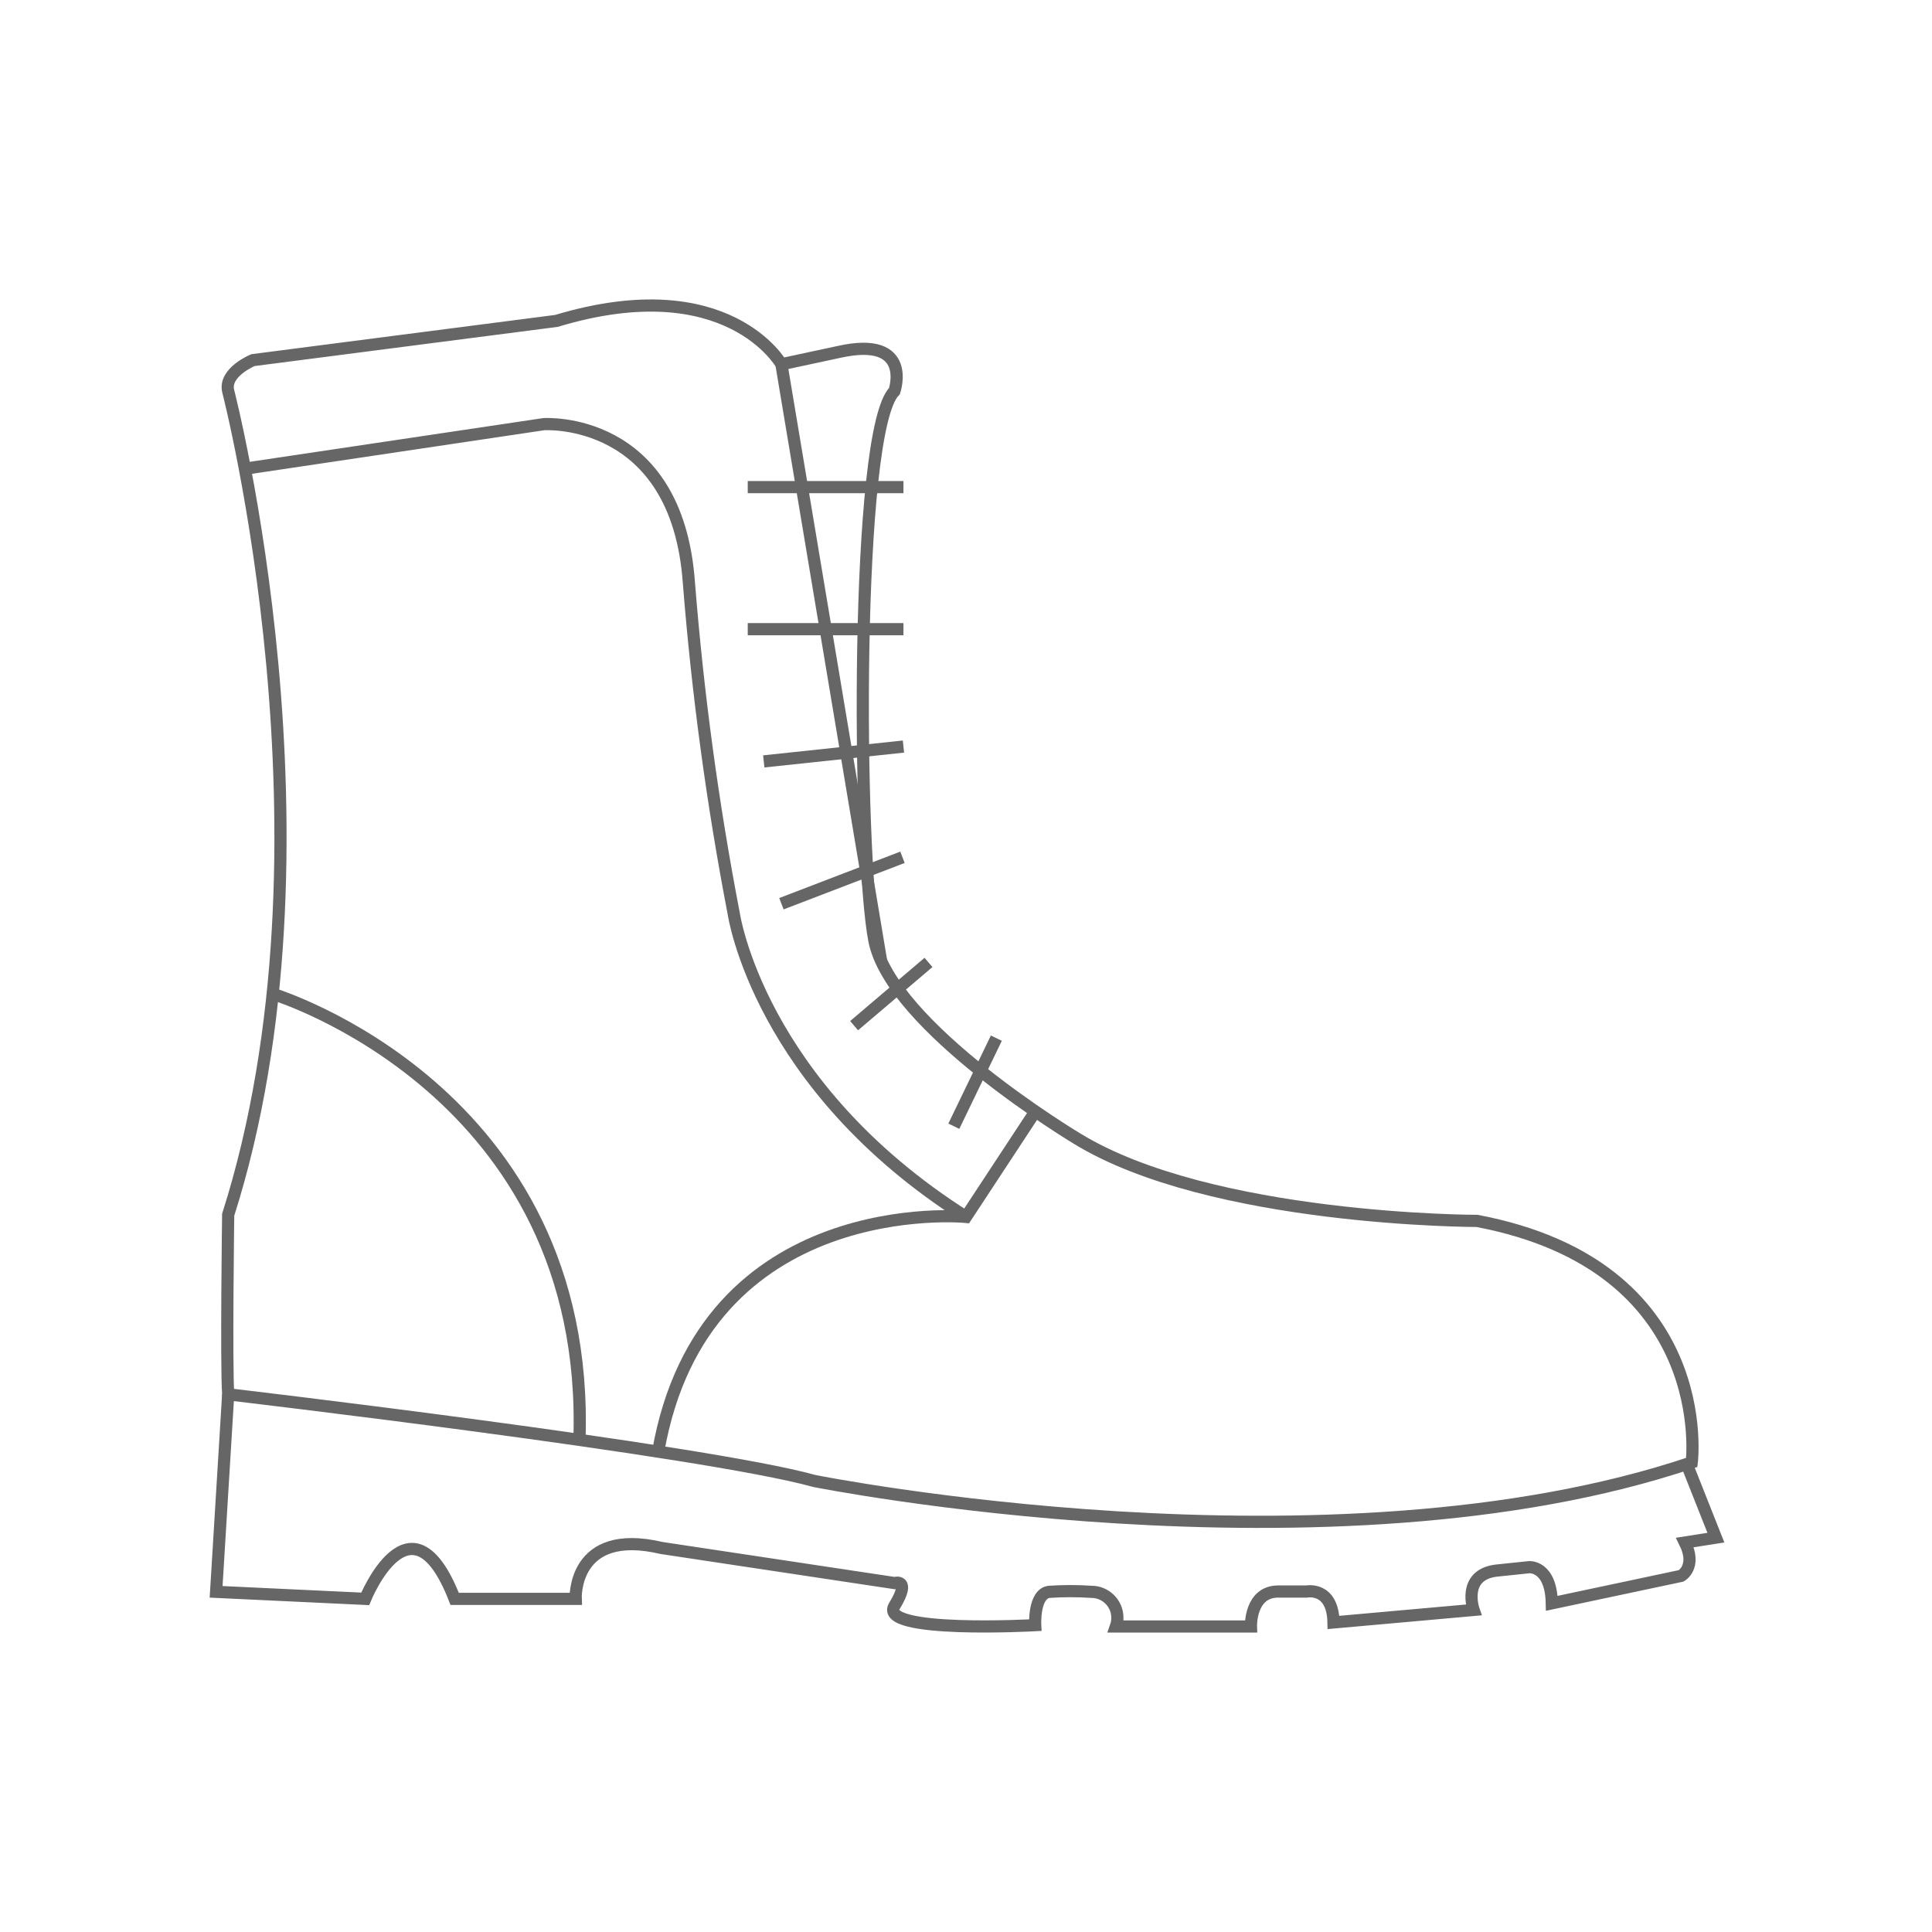 <svg width="100" height="100" viewBox="0 0 100 100" fill="none" xmlns="http://www.w3.org/2000/svg">
<path d="M11.811 20.243C11.811 20.243 17.902 43.748 11.811 62.874C11.811 62.874 11.705 70.567 11.811 72.169C11.811 72.169 36.386 75.054 42.156 76.657C42.156 76.657 68.867 81.999 87.565 75.695C87.565 75.695 88.847 65.545 76.453 63.194C76.453 63.194 62.67 63.194 55.725 58.92C55.725 58.92 46.109 53.151 45.254 48.663C44.399 44.176 44.241 22.273 46.297 20.243C46.297 20.243 47.284 17.358 43.437 18.212L40.446 18.854C40.446 18.854 37.668 13.938 28.8 16.61L13.094 18.64C13.094 18.64 11.577 19.261 11.811 20.243Z" stroke="#666666" stroke-width="0.63" stroke-miterlimit="10"/>
<path d="M11.811 72.169L11.186 82.393L18.903 82.757C18.903 82.757 21.263 76.946 23.533 82.757H29.797C29.797 82.757 29.615 79.034 34.245 80.124L46.297 81.939C46.297 81.939 47.182 81.667 46.297 83.12C45.412 84.572 53.582 84.118 53.582 84.118C53.582 84.118 53.492 82.484 54.309 82.393C55.034 82.344 55.762 82.344 56.487 82.393C57.229 82.39 57.833 82.989 57.836 83.731C57.837 83.886 57.81 84.04 57.759 84.186H64.749C64.749 84.186 64.685 82.377 66.161 82.377H67.636C67.636 82.377 68.986 82.107 69.022 83.978L76.273 83.33C76.273 83.33 75.643 81.531 77.425 81.297L79.152 81.117C79.152 81.117 80.285 81.027 80.321 82.988L87.015 81.567C87.015 81.567 87.843 81.117 87.213 79.84L88.814 79.588L87.306 75.782" stroke="#666666" stroke-width="0.63" stroke-miterlimit="10"/>
<path d="M14.114 51.443C14.114 51.443 30.598 56.432 29.992 74.529" stroke="#666666" stroke-width="0.63" stroke-miterlimit="10"/>
<path d="M53.589 57.528L50 62.986C50 62.986 36.424 61.672 34.067 75.136" stroke="#666666" stroke-width="0.63" stroke-miterlimit="10"/>
<path d="M12.676 24.26L28.148 21.954C28.148 21.954 35.038 21.489 35.657 30.159C36.112 35.909 36.888 41.629 37.979 47.292C37.979 47.292 39.264 56.181 50 62.986" stroke="#666666" stroke-width="0.63" stroke-miterlimit="10"/>
<path d="M40.446 18.854L45.605 49.73" stroke="#666666" stroke-width="0.63" stroke-miterlimit="10"/>
<path d="M38.703 32.566H46.762" stroke="#666666" stroke-width="0.63" stroke-miterlimit="10"/>
<path d="M39.532 39.41L46.762 38.642" stroke="#666666" stroke-width="0.63" stroke-miterlimit="10"/>
<path d="M40.446 46.777L46.712 44.373" stroke="#666666" stroke-width="0.63" stroke-miterlimit="10"/>
<path d="M44.208 53.088L48.059 49.815" stroke="#666666" stroke-width="0.63" stroke-miterlimit="10"/>
<path d="M49.37 58.293L51.571 53.735" stroke="#666666" stroke-width="0.63" stroke-miterlimit="10"/>
<path d="M38.703 25.213H46.762" stroke="#666666" stroke-width="0.63" stroke-miterlimit="10"/>
</svg>
